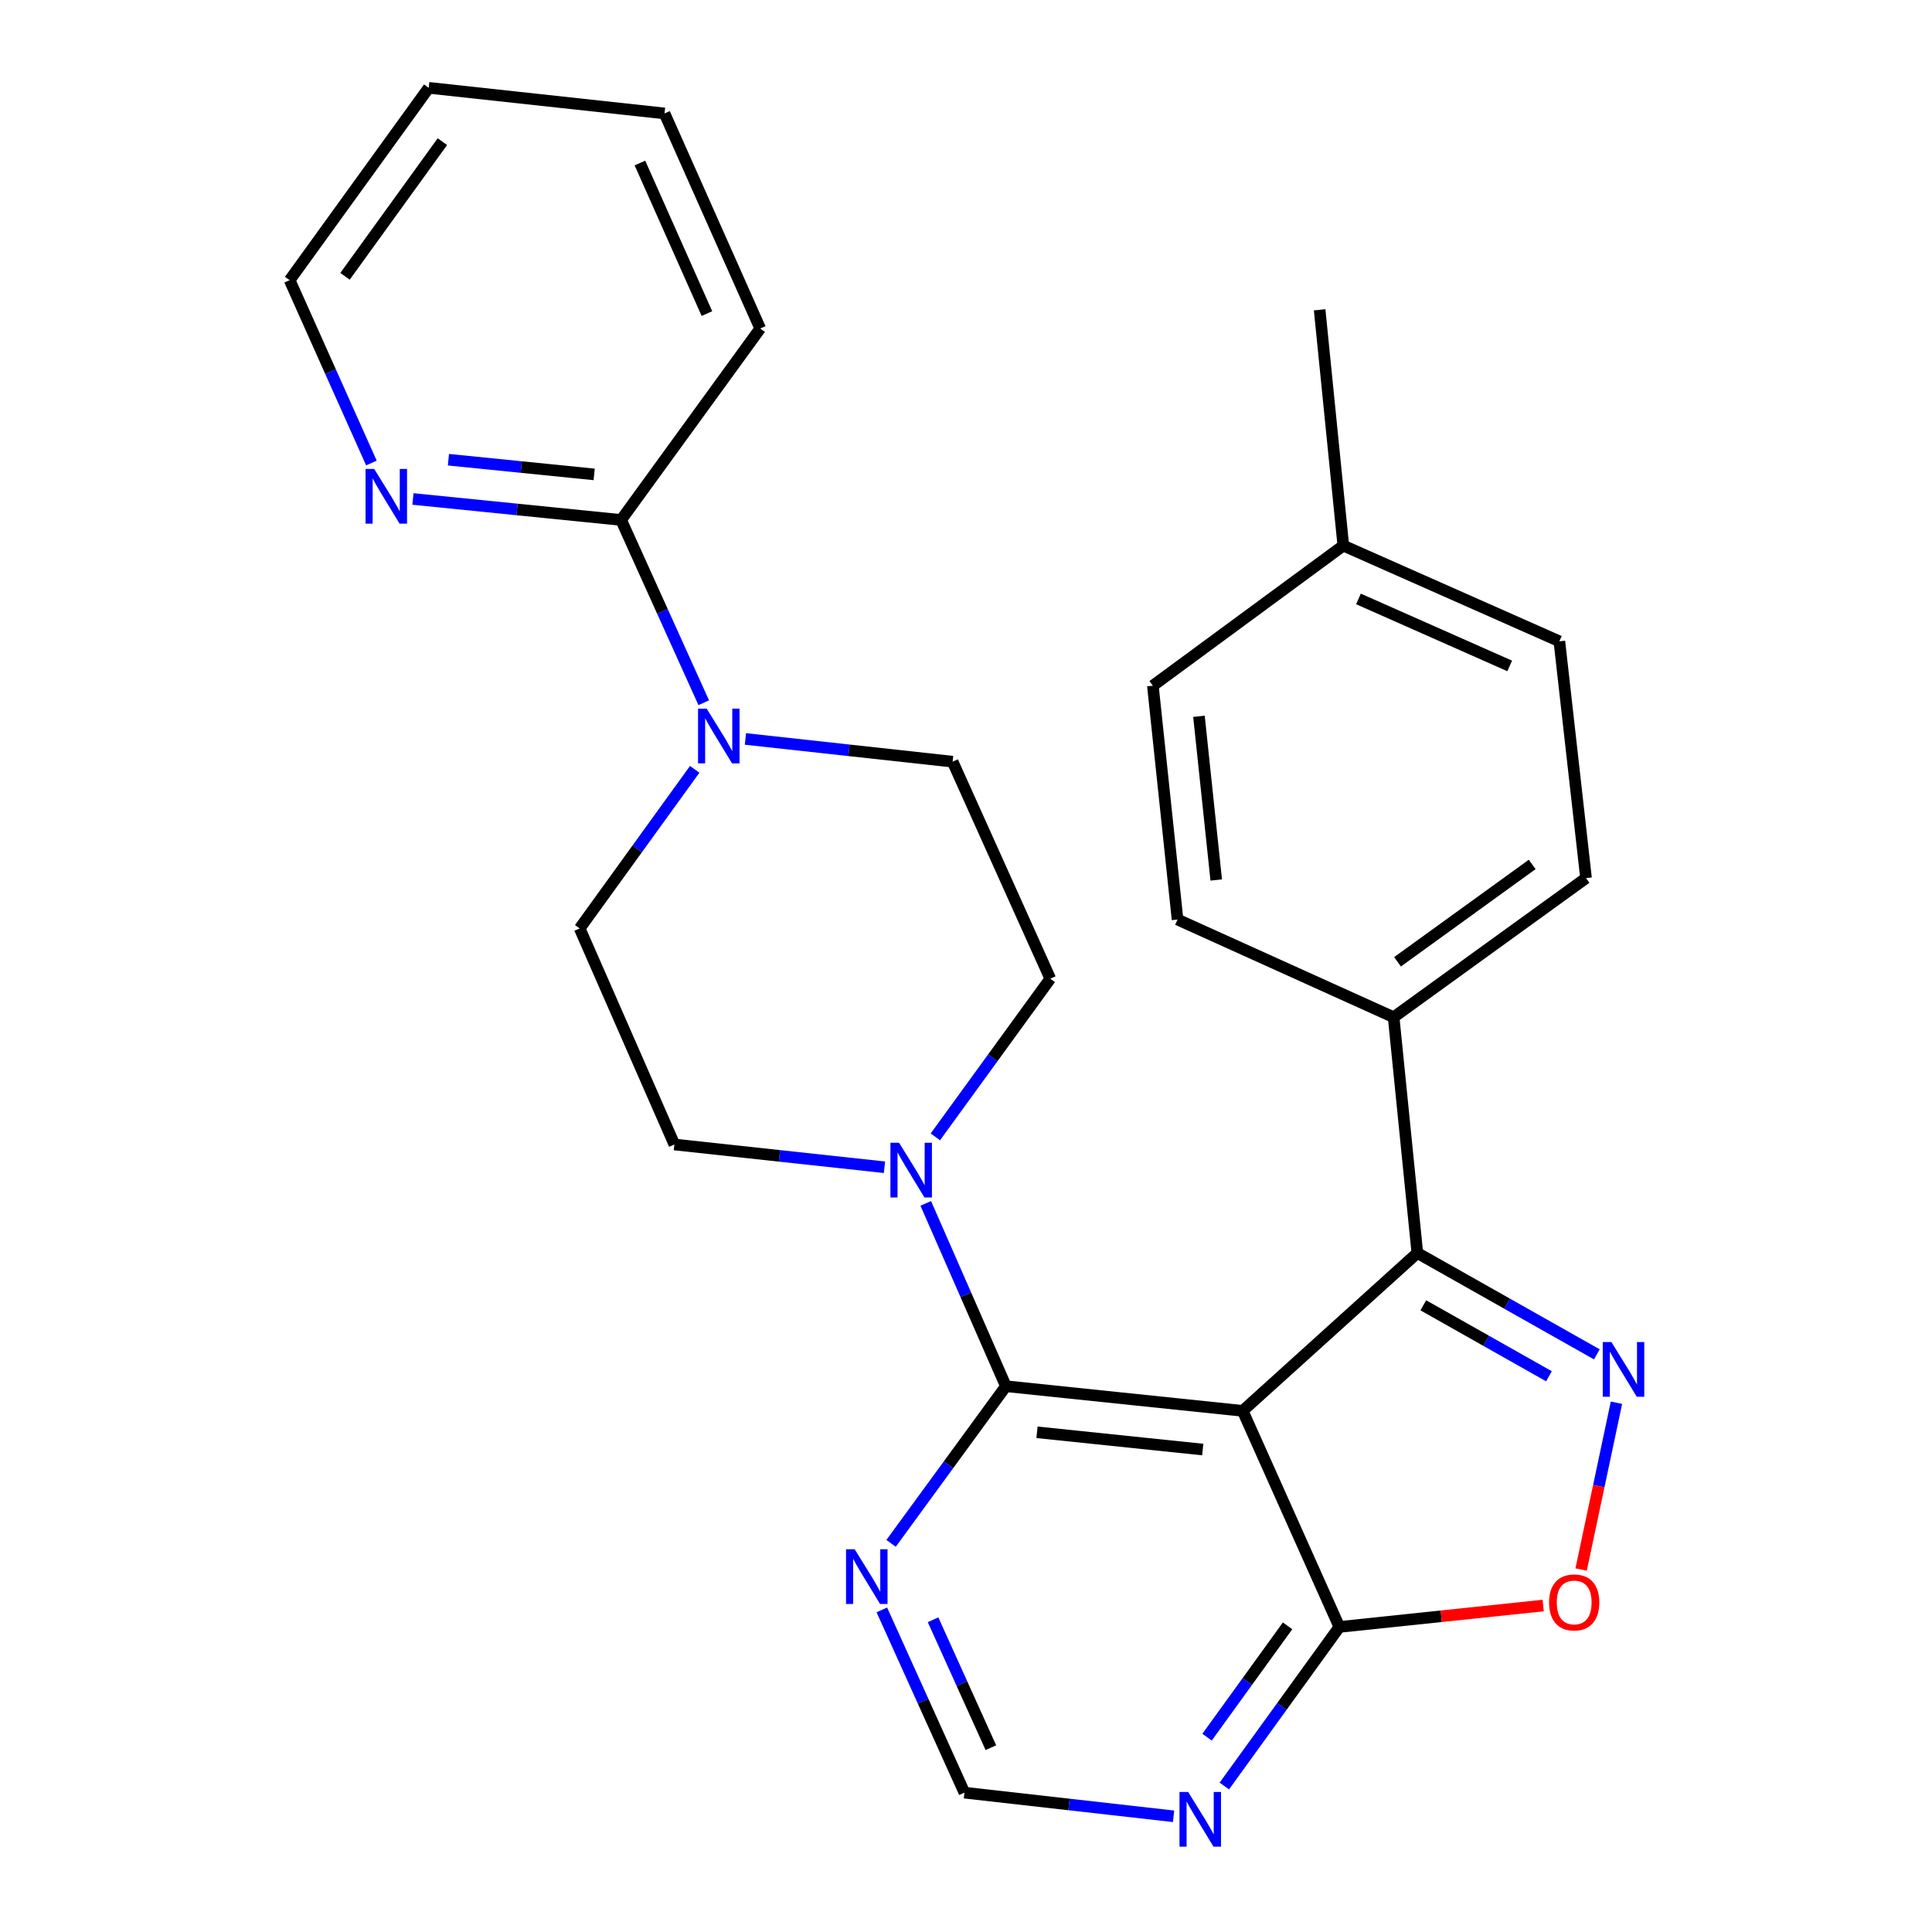 <?xml version='1.0' encoding='iso-8859-1'?>
<svg version='1.1' baseProfile='full'
              xmlns='http://www.w3.org/2000/svg'
                      xmlns:rdkit='http://www.rdkit.org/xml'
                      xmlns:xlink='http://www.w3.org/1999/xlink'
                  xml:space='preserve'
width='1000px' height='1000px' viewBox='0 0 1000 1000'>
<!-- END OF HEADER -->
<rect style='opacity:1.0;fill:#FFFFFF;stroke:none' width='1000' height='1000' x='0' y='0'> </rect>
<path class='bond-1' d='M 643.211,730.256 L 520.649,717.498' style='fill:none;fill-rule:evenodd;stroke:#000000;stroke-width:6px;stroke-linecap:butt;stroke-linejoin:miter;stroke-opacity:1' />
<path class='bond-1' d='M 622.542,750.285 L 536.749,741.354' style='fill:none;fill-rule:evenodd;stroke:#000000;stroke-width:6px;stroke-linecap:butt;stroke-linejoin:miter;stroke-opacity:1' />
<path class='bond-2' d='M 643.211,730.256 L 733.612,648.544' style='fill:none;fill-rule:evenodd;stroke:#000000;stroke-width:6px;stroke-linecap:butt;stroke-linejoin:miter;stroke-opacity:1' />
<path class='bond-3' d='M 643.211,730.256 L 693.253,842.106' style='fill:none;fill-rule:evenodd;stroke:#000000;stroke-width:6px;stroke-linecap:butt;stroke-linejoin:miter;stroke-opacity:1' />
<path class='bond-0' d='M 826.523,701.013 L 780.067,674.778' style='fill:none;fill-rule:evenodd;stroke:#0000FF;stroke-width:6px;stroke-linecap:butt;stroke-linejoin:miter;stroke-opacity:1' />
<path class='bond-0' d='M 780.067,674.778 L 733.612,648.544' style='fill:none;fill-rule:evenodd;stroke:#000000;stroke-width:6px;stroke-linecap:butt;stroke-linejoin:miter;stroke-opacity:1' />
<path class='bond-0' d='M 801.738,712.352 L 769.219,693.988' style='fill:none;fill-rule:evenodd;stroke:#0000FF;stroke-width:6px;stroke-linecap:butt;stroke-linejoin:miter;stroke-opacity:1' />
<path class='bond-0' d='M 769.219,693.988 L 736.701,675.624' style='fill:none;fill-rule:evenodd;stroke:#000000;stroke-width:6px;stroke-linecap:butt;stroke-linejoin:miter;stroke-opacity:1' />
<path class='bond-27' d='M 836.675,726.048 L 827.532,769.212' style='fill:none;fill-rule:evenodd;stroke:#0000FF;stroke-width:6px;stroke-linecap:butt;stroke-linejoin:miter;stroke-opacity:1' />
<path class='bond-27' d='M 827.532,769.212 L 818.389,812.376' style='fill:none;fill-rule:evenodd;stroke:#FF0000;stroke-width:6px;stroke-linecap:butt;stroke-linejoin:miter;stroke-opacity:1' />
<path class='bond-4' d='M 520.649,717.498 L 499.909,670.185' style='fill:none;fill-rule:evenodd;stroke:#000000;stroke-width:6px;stroke-linecap:butt;stroke-linejoin:miter;stroke-opacity:1' />
<path class='bond-4' d='M 499.909,670.185 L 479.169,622.873' style='fill:none;fill-rule:evenodd;stroke:#0000FF;stroke-width:6px;stroke-linecap:butt;stroke-linejoin:miter;stroke-opacity:1' />
<path class='bond-7' d='M 520.649,717.498 L 490.934,758.168' style='fill:none;fill-rule:evenodd;stroke:#000000;stroke-width:6px;stroke-linecap:butt;stroke-linejoin:miter;stroke-opacity:1' />
<path class='bond-7' d='M 490.934,758.168 L 461.219,798.838' style='fill:none;fill-rule:evenodd;stroke:#0000FF;stroke-width:6px;stroke-linecap:butt;stroke-linejoin:miter;stroke-opacity:1' />
<path class='bond-10' d='M 733.612,648.544 L 721.344,526.51' style='fill:none;fill-rule:evenodd;stroke:#000000;stroke-width:6px;stroke-linecap:butt;stroke-linejoin:miter;stroke-opacity:1' />
<path class='bond-5' d='M 693.253,842.106 L 745.997,836.564' style='fill:none;fill-rule:evenodd;stroke:#000000;stroke-width:6px;stroke-linecap:butt;stroke-linejoin:miter;stroke-opacity:1' />
<path class='bond-5' d='M 745.997,836.564 L 798.742,831.022' style='fill:none;fill-rule:evenodd;stroke:#FF0000;stroke-width:6px;stroke-linecap:butt;stroke-linejoin:miter;stroke-opacity:1' />
<path class='bond-8' d='M 693.253,842.106 L 663.481,883.275' style='fill:none;fill-rule:evenodd;stroke:#000000;stroke-width:6px;stroke-linecap:butt;stroke-linejoin:miter;stroke-opacity:1' />
<path class='bond-8' d='M 663.481,883.275 L 633.709,924.443' style='fill:none;fill-rule:evenodd;stroke:#0000FF;stroke-width:6px;stroke-linecap:butt;stroke-linejoin:miter;stroke-opacity:1' />
<path class='bond-8' d='M 666.445,841.529 L 645.604,870.347' style='fill:none;fill-rule:evenodd;stroke:#000000;stroke-width:6px;stroke-linecap:butt;stroke-linejoin:miter;stroke-opacity:1' />
<path class='bond-8' d='M 645.604,870.347 L 624.764,899.165' style='fill:none;fill-rule:evenodd;stroke:#0000FF;stroke-width:6px;stroke-linecap:butt;stroke-linejoin:miter;stroke-opacity:1' />
<path class='bond-13' d='M 484.139,588.438 L 513.884,547.503' style='fill:none;fill-rule:evenodd;stroke:#0000FF;stroke-width:6px;stroke-linecap:butt;stroke-linejoin:miter;stroke-opacity:1' />
<path class='bond-13' d='M 513.884,547.503 L 543.629,506.569' style='fill:none;fill-rule:evenodd;stroke:#000000;stroke-width:6px;stroke-linecap:butt;stroke-linejoin:miter;stroke-opacity:1' />
<path class='bond-14' d='M 457.802,604.163 L 403.432,598.275' style='fill:none;fill-rule:evenodd;stroke:#0000FF;stroke-width:6px;stroke-linecap:butt;stroke-linejoin:miter;stroke-opacity:1' />
<path class='bond-14' d='M 403.432,598.275 L 349.062,592.386' style='fill:none;fill-rule:evenodd;stroke:#000000;stroke-width:6px;stroke-linecap:butt;stroke-linejoin:miter;stroke-opacity:1' />
<path class='bond-6' d='M 359.584,398.2 L 329.811,439.38' style='fill:none;fill-rule:evenodd;stroke:#0000FF;stroke-width:6px;stroke-linecap:butt;stroke-linejoin:miter;stroke-opacity:1' />
<path class='bond-6' d='M 329.811,439.38 L 300.038,480.561' style='fill:none;fill-rule:evenodd;stroke:#000000;stroke-width:6px;stroke-linecap:butt;stroke-linejoin:miter;stroke-opacity:1' />
<path class='bond-9' d='M 364.254,363.739 L 342.87,316.434' style='fill:none;fill-rule:evenodd;stroke:#0000FF;stroke-width:6px;stroke-linecap:butt;stroke-linejoin:miter;stroke-opacity:1' />
<path class='bond-9' d='M 342.87,316.434 L 321.486,269.13' style='fill:none;fill-rule:evenodd;stroke:#000000;stroke-width:6px;stroke-linecap:butt;stroke-linejoin:miter;stroke-opacity:1' />
<path class='bond-29' d='M 385.826,382.479 L 439.449,388.36' style='fill:none;fill-rule:evenodd;stroke:#0000FF;stroke-width:6px;stroke-linecap:butt;stroke-linejoin:miter;stroke-opacity:1' />
<path class='bond-29' d='M 439.449,388.36 L 493.072,394.241' style='fill:none;fill-rule:evenodd;stroke:#000000;stroke-width:6px;stroke-linecap:butt;stroke-linejoin:miter;stroke-opacity:1' />
<path class='bond-28' d='M 456.431,833.277 L 477.809,880.576' style='fill:none;fill-rule:evenodd;stroke:#0000FF;stroke-width:6px;stroke-linecap:butt;stroke-linejoin:miter;stroke-opacity:1' />
<path class='bond-28' d='M 477.809,880.576 L 499.188,927.875' style='fill:none;fill-rule:evenodd;stroke:#000000;stroke-width:6px;stroke-linecap:butt;stroke-linejoin:miter;stroke-opacity:1' />
<path class='bond-28' d='M 482.947,838.381 L 497.912,871.49' style='fill:none;fill-rule:evenodd;stroke:#0000FF;stroke-width:6px;stroke-linecap:butt;stroke-linejoin:miter;stroke-opacity:1' />
<path class='bond-28' d='M 497.912,871.49 L 512.878,904.599' style='fill:none;fill-rule:evenodd;stroke:#000000;stroke-width:6px;stroke-linecap:butt;stroke-linejoin:miter;stroke-opacity:1' />
<path class='bond-11' d='M 607.437,940.114 L 553.312,933.994' style='fill:none;fill-rule:evenodd;stroke:#0000FF;stroke-width:6px;stroke-linecap:butt;stroke-linejoin:miter;stroke-opacity:1' />
<path class='bond-11' d='M 553.312,933.994 L 499.188,927.875' style='fill:none;fill-rule:evenodd;stroke:#000000;stroke-width:6px;stroke-linecap:butt;stroke-linejoin:miter;stroke-opacity:1' />
<path class='bond-12' d='M 321.486,269.13 L 267.611,263.697' style='fill:none;fill-rule:evenodd;stroke:#000000;stroke-width:6px;stroke-linecap:butt;stroke-linejoin:miter;stroke-opacity:1' />
<path class='bond-12' d='M 267.611,263.697 L 213.735,258.265' style='fill:none;fill-rule:evenodd;stroke:#0000FF;stroke-width:6px;stroke-linecap:butt;stroke-linejoin:miter;stroke-opacity:1' />
<path class='bond-12' d='M 307.537,245.55 L 269.824,241.747' style='fill:none;fill-rule:evenodd;stroke:#000000;stroke-width:6px;stroke-linecap:butt;stroke-linejoin:miter;stroke-opacity:1' />
<path class='bond-12' d='M 269.824,241.747 L 232.111,237.945' style='fill:none;fill-rule:evenodd;stroke:#0000FF;stroke-width:6px;stroke-linecap:butt;stroke-linejoin:miter;stroke-opacity:1' />
<path class='bond-22' d='M 321.486,269.13 L 393.491,170.039' style='fill:none;fill-rule:evenodd;stroke:#000000;stroke-width:6px;stroke-linecap:butt;stroke-linejoin:miter;stroke-opacity:1' />
<path class='bond-17' d='M 721.344,526.51 L 820.925,454.504' style='fill:none;fill-rule:evenodd;stroke:#000000;stroke-width:6px;stroke-linecap:butt;stroke-linejoin:miter;stroke-opacity:1' />
<path class='bond-17' d='M 723.354,497.832 L 793.061,447.428' style='fill:none;fill-rule:evenodd;stroke:#000000;stroke-width:6px;stroke-linecap:butt;stroke-linejoin:miter;stroke-opacity:1' />
<path class='bond-18' d='M 721.344,526.51 L 609.494,475.953' style='fill:none;fill-rule:evenodd;stroke:#000000;stroke-width:6px;stroke-linecap:butt;stroke-linejoin:miter;stroke-opacity:1' />
<path class='bond-23' d='M 192.238,239.65 L 171.075,192.337' style='fill:none;fill-rule:evenodd;stroke:#0000FF;stroke-width:6px;stroke-linecap:butt;stroke-linejoin:miter;stroke-opacity:1' />
<path class='bond-23' d='M 171.075,192.337 L 149.912,145.024' style='fill:none;fill-rule:evenodd;stroke:#000000;stroke-width:6px;stroke-linecap:butt;stroke-linejoin:miter;stroke-opacity:1' />
<path class='bond-16' d='M 543.629,506.569 L 493.072,394.241' style='fill:none;fill-rule:evenodd;stroke:#000000;stroke-width:6px;stroke-linecap:butt;stroke-linejoin:miter;stroke-opacity:1' />
<path class='bond-15' d='M 349.062,592.386 L 300.038,480.561' style='fill:none;fill-rule:evenodd;stroke:#000000;stroke-width:6px;stroke-linecap:butt;stroke-linejoin:miter;stroke-opacity:1' />
<path class='bond-19' d='M 820.925,454.504 L 807.125,331.943' style='fill:none;fill-rule:evenodd;stroke:#000000;stroke-width:6px;stroke-linecap:butt;stroke-linejoin:miter;stroke-opacity:1' />
<path class='bond-20' d='M 609.494,475.953 L 596.723,354.923' style='fill:none;fill-rule:evenodd;stroke:#000000;stroke-width:6px;stroke-linecap:butt;stroke-linejoin:miter;stroke-opacity:1' />
<path class='bond-20' d='M 629.517,455.483 L 620.578,370.762' style='fill:none;fill-rule:evenodd;stroke:#000000;stroke-width:6px;stroke-linecap:butt;stroke-linejoin:miter;stroke-opacity:1' />
<path class='bond-30' d='M 807.125,331.943 L 695.299,282.403' style='fill:none;fill-rule:evenodd;stroke:#000000;stroke-width:6px;stroke-linecap:butt;stroke-linejoin:miter;stroke-opacity:1' />
<path class='bond-30' d='M 781.415,344.682 L 703.137,310.005' style='fill:none;fill-rule:evenodd;stroke:#000000;stroke-width:6px;stroke-linecap:butt;stroke-linejoin:miter;stroke-opacity:1' />
<path class='bond-21' d='M 596.723,354.923 L 695.299,282.403' style='fill:none;fill-rule:evenodd;stroke:#000000;stroke-width:6px;stroke-linecap:butt;stroke-linejoin:miter;stroke-opacity:1' />
<path class='bond-24' d='M 695.299,282.403 L 683.043,160.356' style='fill:none;fill-rule:evenodd;stroke:#000000;stroke-width:6px;stroke-linecap:butt;stroke-linejoin:miter;stroke-opacity:1' />
<path class='bond-25' d='M 393.491,170.039 L 343.951,58.716' style='fill:none;fill-rule:evenodd;stroke:#000000;stroke-width:6px;stroke-linecap:butt;stroke-linejoin:miter;stroke-opacity:1' />
<path class='bond-25' d='M 365.905,162.31 L 331.227,84.383' style='fill:none;fill-rule:evenodd;stroke:#000000;stroke-width:6px;stroke-linecap:butt;stroke-linejoin:miter;stroke-opacity:1' />
<path class='bond-31' d='M 149.912,145.024 L 221.904,45.455' style='fill:none;fill-rule:evenodd;stroke:#000000;stroke-width:6px;stroke-linecap:butt;stroke-linejoin:miter;stroke-opacity:1' />
<path class='bond-31' d='M 178.588,143.015 L 228.983,73.316' style='fill:none;fill-rule:evenodd;stroke:#000000;stroke-width:6px;stroke-linecap:butt;stroke-linejoin:miter;stroke-opacity:1' />
<path class='bond-26' d='M 343.951,58.716 L 221.904,45.455' style='fill:none;fill-rule:evenodd;stroke:#000000;stroke-width:6px;stroke-linecap:butt;stroke-linejoin:miter;stroke-opacity:1' />
<path  class='atom-1' d='M 834.067 694.648
L 843.347 709.648
Q 844.267 711.128, 845.747 713.808
Q 847.227 716.488, 847.307 716.648
L 847.307 694.648
L 851.067 694.648
L 851.067 722.968
L 847.187 722.968
L 837.227 706.568
Q 836.067 704.648, 834.827 702.448
Q 833.627 700.248, 833.267 699.568
L 833.267 722.968
L 829.587 722.968
L 829.587 694.648
L 834.067 694.648
' fill='#0000FF'/>
<path  class='atom-5' d='M 465.364 591.5
L 474.644 606.5
Q 475.564 607.98, 477.044 610.66
Q 478.524 613.34, 478.604 613.5
L 478.604 591.5
L 482.364 591.5
L 482.364 619.82
L 478.484 619.82
L 468.524 603.42
Q 467.364 601.5, 466.124 599.3
Q 464.924 597.1, 464.564 596.42
L 464.564 619.82
L 460.884 619.82
L 460.884 591.5
L 465.364 591.5
' fill='#0000FF'/>
<path  class='atom-6' d='M 801.797 829.415
Q 801.797 822.615, 805.157 818.815
Q 808.517 815.015, 814.797 815.015
Q 821.077 815.015, 824.437 818.815
Q 827.797 822.615, 827.797 829.415
Q 827.797 836.295, 824.397 840.215
Q 820.997 844.095, 814.797 844.095
Q 808.557 844.095, 805.157 840.215
Q 801.797 836.335, 801.797 829.415
M 814.797 840.895
Q 819.117 840.895, 821.437 838.015
Q 823.797 835.095, 823.797 829.415
Q 823.797 823.855, 821.437 821.055
Q 819.117 818.215, 814.797 818.215
Q 810.477 818.215, 808.117 821.015
Q 805.797 823.815, 805.797 829.415
Q 805.797 835.135, 808.117 838.015
Q 810.477 840.895, 814.797 840.895
' fill='#FF0000'/>
<path  class='atom-7' d='M 365.783 366.807
L 375.063 381.807
Q 375.983 383.287, 377.463 385.967
Q 378.943 388.647, 379.023 388.807
L 379.023 366.807
L 382.783 366.807
L 382.783 395.127
L 378.903 395.127
L 368.943 378.727
Q 367.783 376.807, 366.543 374.607
Q 365.343 372.407, 364.983 371.727
L 364.983 395.127
L 361.303 395.127
L 361.303 366.807
L 365.783 366.807
' fill='#0000FF'/>
<path  class='atom-8' d='M 442.384 801.889
L 451.664 816.889
Q 452.584 818.369, 454.064 821.049
Q 455.544 823.729, 455.624 823.889
L 455.624 801.889
L 459.384 801.889
L 459.384 830.209
L 455.504 830.209
L 445.544 813.809
Q 444.384 811.889, 443.144 809.689
Q 441.944 807.489, 441.584 806.809
L 441.584 830.209
L 437.904 830.209
L 437.904 801.889
L 442.384 801.889
' fill='#0000FF'/>
<path  class='atom-9' d='M 614.987 927.515
L 624.267 942.515
Q 625.187 943.995, 626.667 946.675
Q 628.147 949.355, 628.227 949.515
L 628.227 927.515
L 631.987 927.515
L 631.987 955.835
L 628.107 955.835
L 618.147 939.435
Q 616.987 937.515, 615.747 935.315
Q 614.547 933.115, 614.187 932.435
L 614.187 955.835
L 610.507 955.835
L 610.507 927.515
L 614.987 927.515
' fill='#0000FF'/>
<path  class='atom-13' d='M 193.681 242.714
L 202.961 257.714
Q 203.881 259.194, 205.361 261.874
Q 206.841 264.554, 206.921 264.714
L 206.921 242.714
L 210.681 242.714
L 210.681 271.034
L 206.801 271.034
L 196.841 254.634
Q 195.681 252.714, 194.441 250.514
Q 193.241 248.314, 192.881 247.634
L 192.881 271.034
L 189.201 271.034
L 189.201 242.714
L 193.681 242.714
' fill='#0000FF'/>
</svg>
